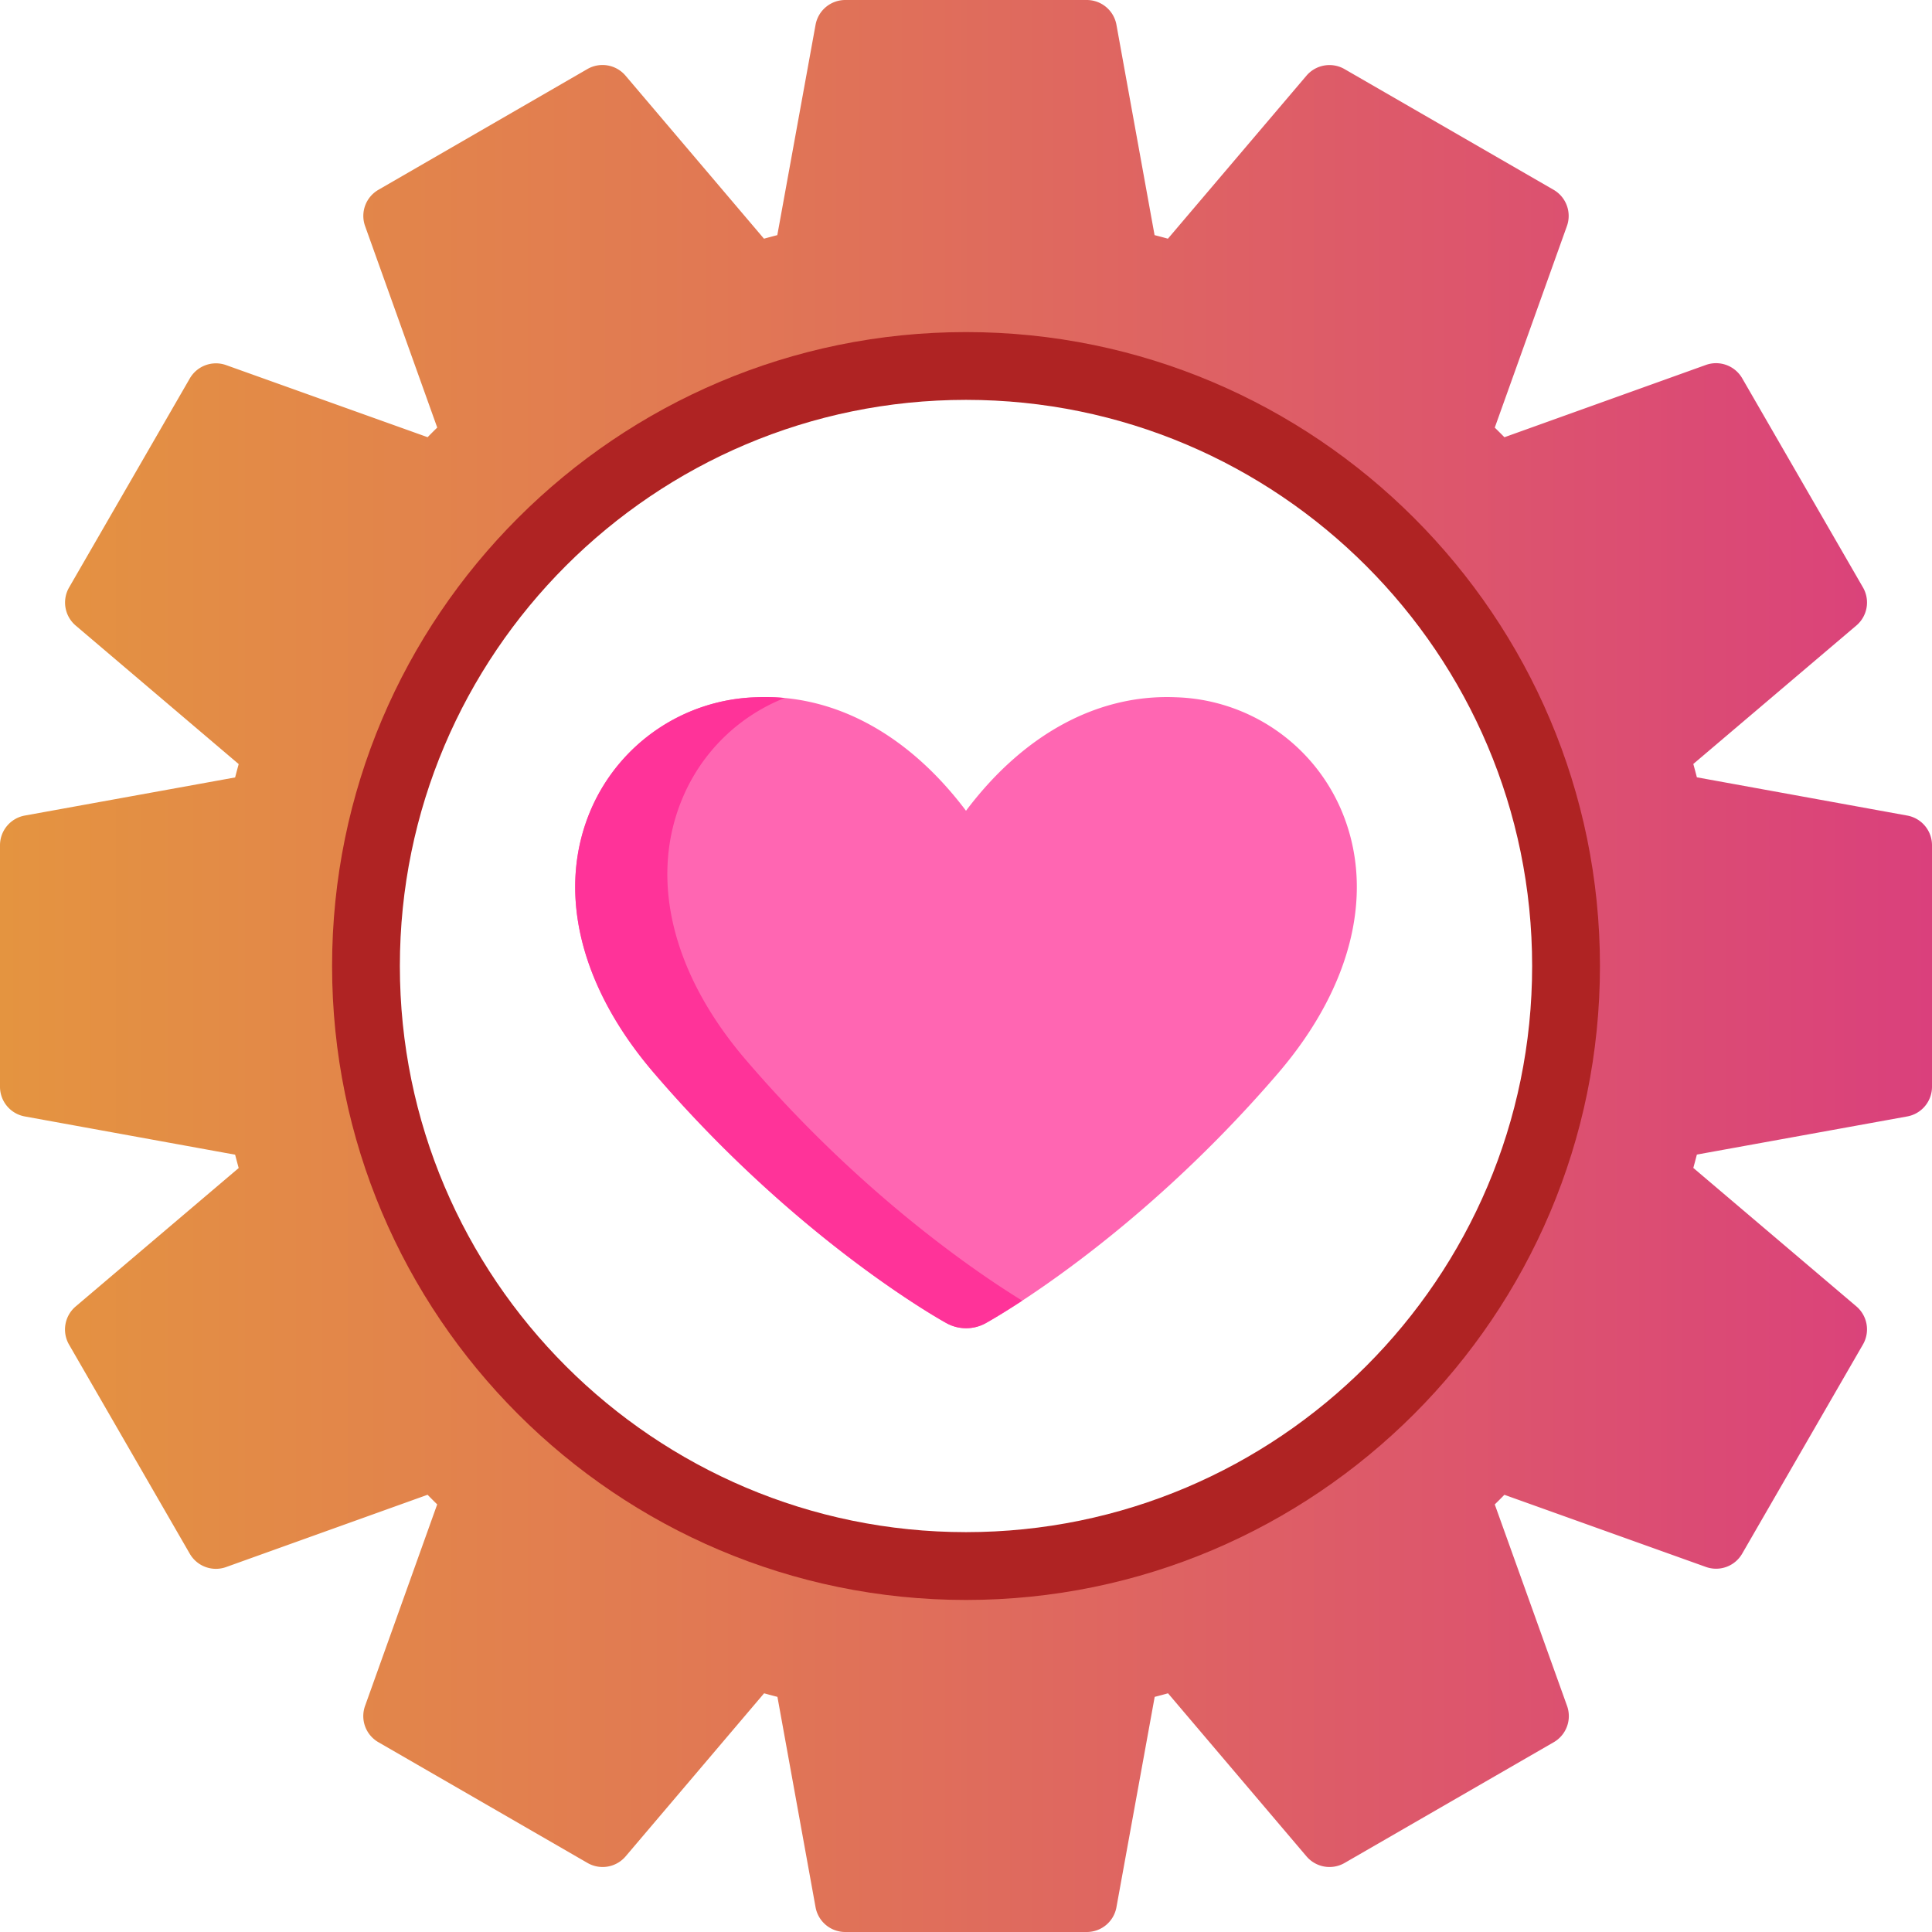<svg xmlns="http://www.w3.org/2000/svg" xmlns:xlink="http://www.w3.org/1999/xlink" viewBox="0 0 488 488"><defs><style>.cls-1{fill:url(#Dégradé_sans_nom_32);}.cls-2{fill:#ff66b2;}.cls-3{fill:#f39;}.cls-4{fill:#af2323;}</style><linearGradient id="Dégradé_sans_nom_32" y1="244" x2="488" y2="244" gradientUnits="userSpaceOnUse"><stop offset="0" stop-color="#e49440"/><stop offset="0.36" stop-color="#e17953"/><stop offset="1" stop-color="#da407c"/></linearGradient></defs><title>passion</title><g id="Calque_2" data-name="Calque 2"><g id="Capa_1" data-name="Capa 1"><path class="cls-1" d="M481.74,206l-53.13-9.66c-.29-1.12-.59-2.25-.9-3.37L468.89,158a7.62,7.62,0,0,0,1.67-9.63l-30.5-52.82a7.63,7.63,0,0,0-9.17-3.37L380,110.44c-.81-.82-1.62-1.63-2.44-2.43l18.22-50.9a7.62,7.62,0,0,0-3.36-9.17l-52.83-30.5A7.63,7.63,0,0,0,330,19.11L295,60.29c-1.12-.31-2.24-.61-3.37-.9L282,6.26A7.62,7.62,0,0,0,274.5,0h-61A7.63,7.63,0,0,0,206,6.26l-9.66,53.13c-1.12.29-2.25.59-3.37.9L158,19.11a7.63,7.63,0,0,0-9.63-1.67L95.59,47.94a7.61,7.61,0,0,0-3.37,9.17L110.44,108q-1.23,1.2-2.43,2.43L57.11,92.22a7.63,7.63,0,0,0-9.17,3.37l-30.5,52.82A7.63,7.63,0,0,0,19.11,158L60.29,193c-.31,1.12-.61,2.25-.9,3.37L6.26,206A7.63,7.63,0,0,0,0,213.5v61A7.62,7.62,0,0,0,6.26,282l53.13,9.66c.29,1.12.59,2.25.9,3.37L19.11,330a7.63,7.63,0,0,0-1.67,9.63l30.5,52.83a7.62,7.62,0,0,0,9.17,3.36L108,377.56q1.2,1.23,2.43,2.43l-18.22,50.9a7.61,7.61,0,0,0,3.37,9.17l52.82,30.5a7.63,7.63,0,0,0,9.63-1.67L193,427.71c1.12.31,2.25.61,3.37.9L206,481.74a7.62,7.62,0,0,0,7.5,6.26h61a7.61,7.61,0,0,0,7.5-6.26l9.66-53.13c1.13-.29,2.25-.59,3.37-.9L330,468.89a7.63,7.63,0,0,0,9.63,1.67l52.83-30.5a7.62,7.62,0,0,0,3.36-9.17L377.56,380q1.23-1.2,2.43-2.43l50.9,18.22a7.61,7.61,0,0,0,9.17-3.37l30.5-52.82a7.63,7.63,0,0,0-1.67-9.63L427.71,295c.31-1.12.61-2.25.9-3.37L481.74,282a7.62,7.62,0,0,0,6.26-7.5v-61A7.62,7.62,0,0,0,481.74,206Zm-89.05,38c0,82-66.7,148.69-148.69,148.69S95.31,326,95.31,244,162,95.31,244,95.31,392.69,162,392.69,244Z"/><path class="cls-2" d="M338.65,204.28A47,47,0,0,0,297,176.12c-19.84-.84-38.55,9.45-53,28.67-14.46-19.21-33.17-29.52-53-28.67a47,47,0,0,0-41.64,28.16c-8.85,20.36-3.11,44.66,15.76,66.67,36.15,42.18,72.45,62.45,74,63.29a10.25,10.25,0,0,0,9.82,0c1.53-.84,37.83-21.11,74-63.29C341.76,248.94,347.5,224.64,338.65,204.28Z"/><path class="cls-3" d="M188.4,267.72c-18.87-22-24.62-46.32-15.77-66.67a46.53,46.53,0,0,1,25.55-24.74,50.64,50.64,0,0,0-7.19-.19,47,47,0,0,0-41.64,28.16c-8.85,20.36-3.1,44.66,15.77,66.67,36.15,42.18,72.45,62.45,74,63.29a10.25,10.25,0,0,0,9.82,0c.44-.25,3.83-2.14,9.27-5.71C247.43,321.92,217.87,302.1,188.4,267.72Z"/><path class="cls-4" d="M244,83.88C155.71,83.88,83.88,155.71,83.88,244S155.71,404.13,244,404.13,404.13,332.29,404.13,244,332.29,83.88,244,83.88ZM244,387c-78.83,0-143-64.13-143-143s64.14-143,143-143,143,64.14,143,143S322.84,387,244,387Z"/></g></g></svg>